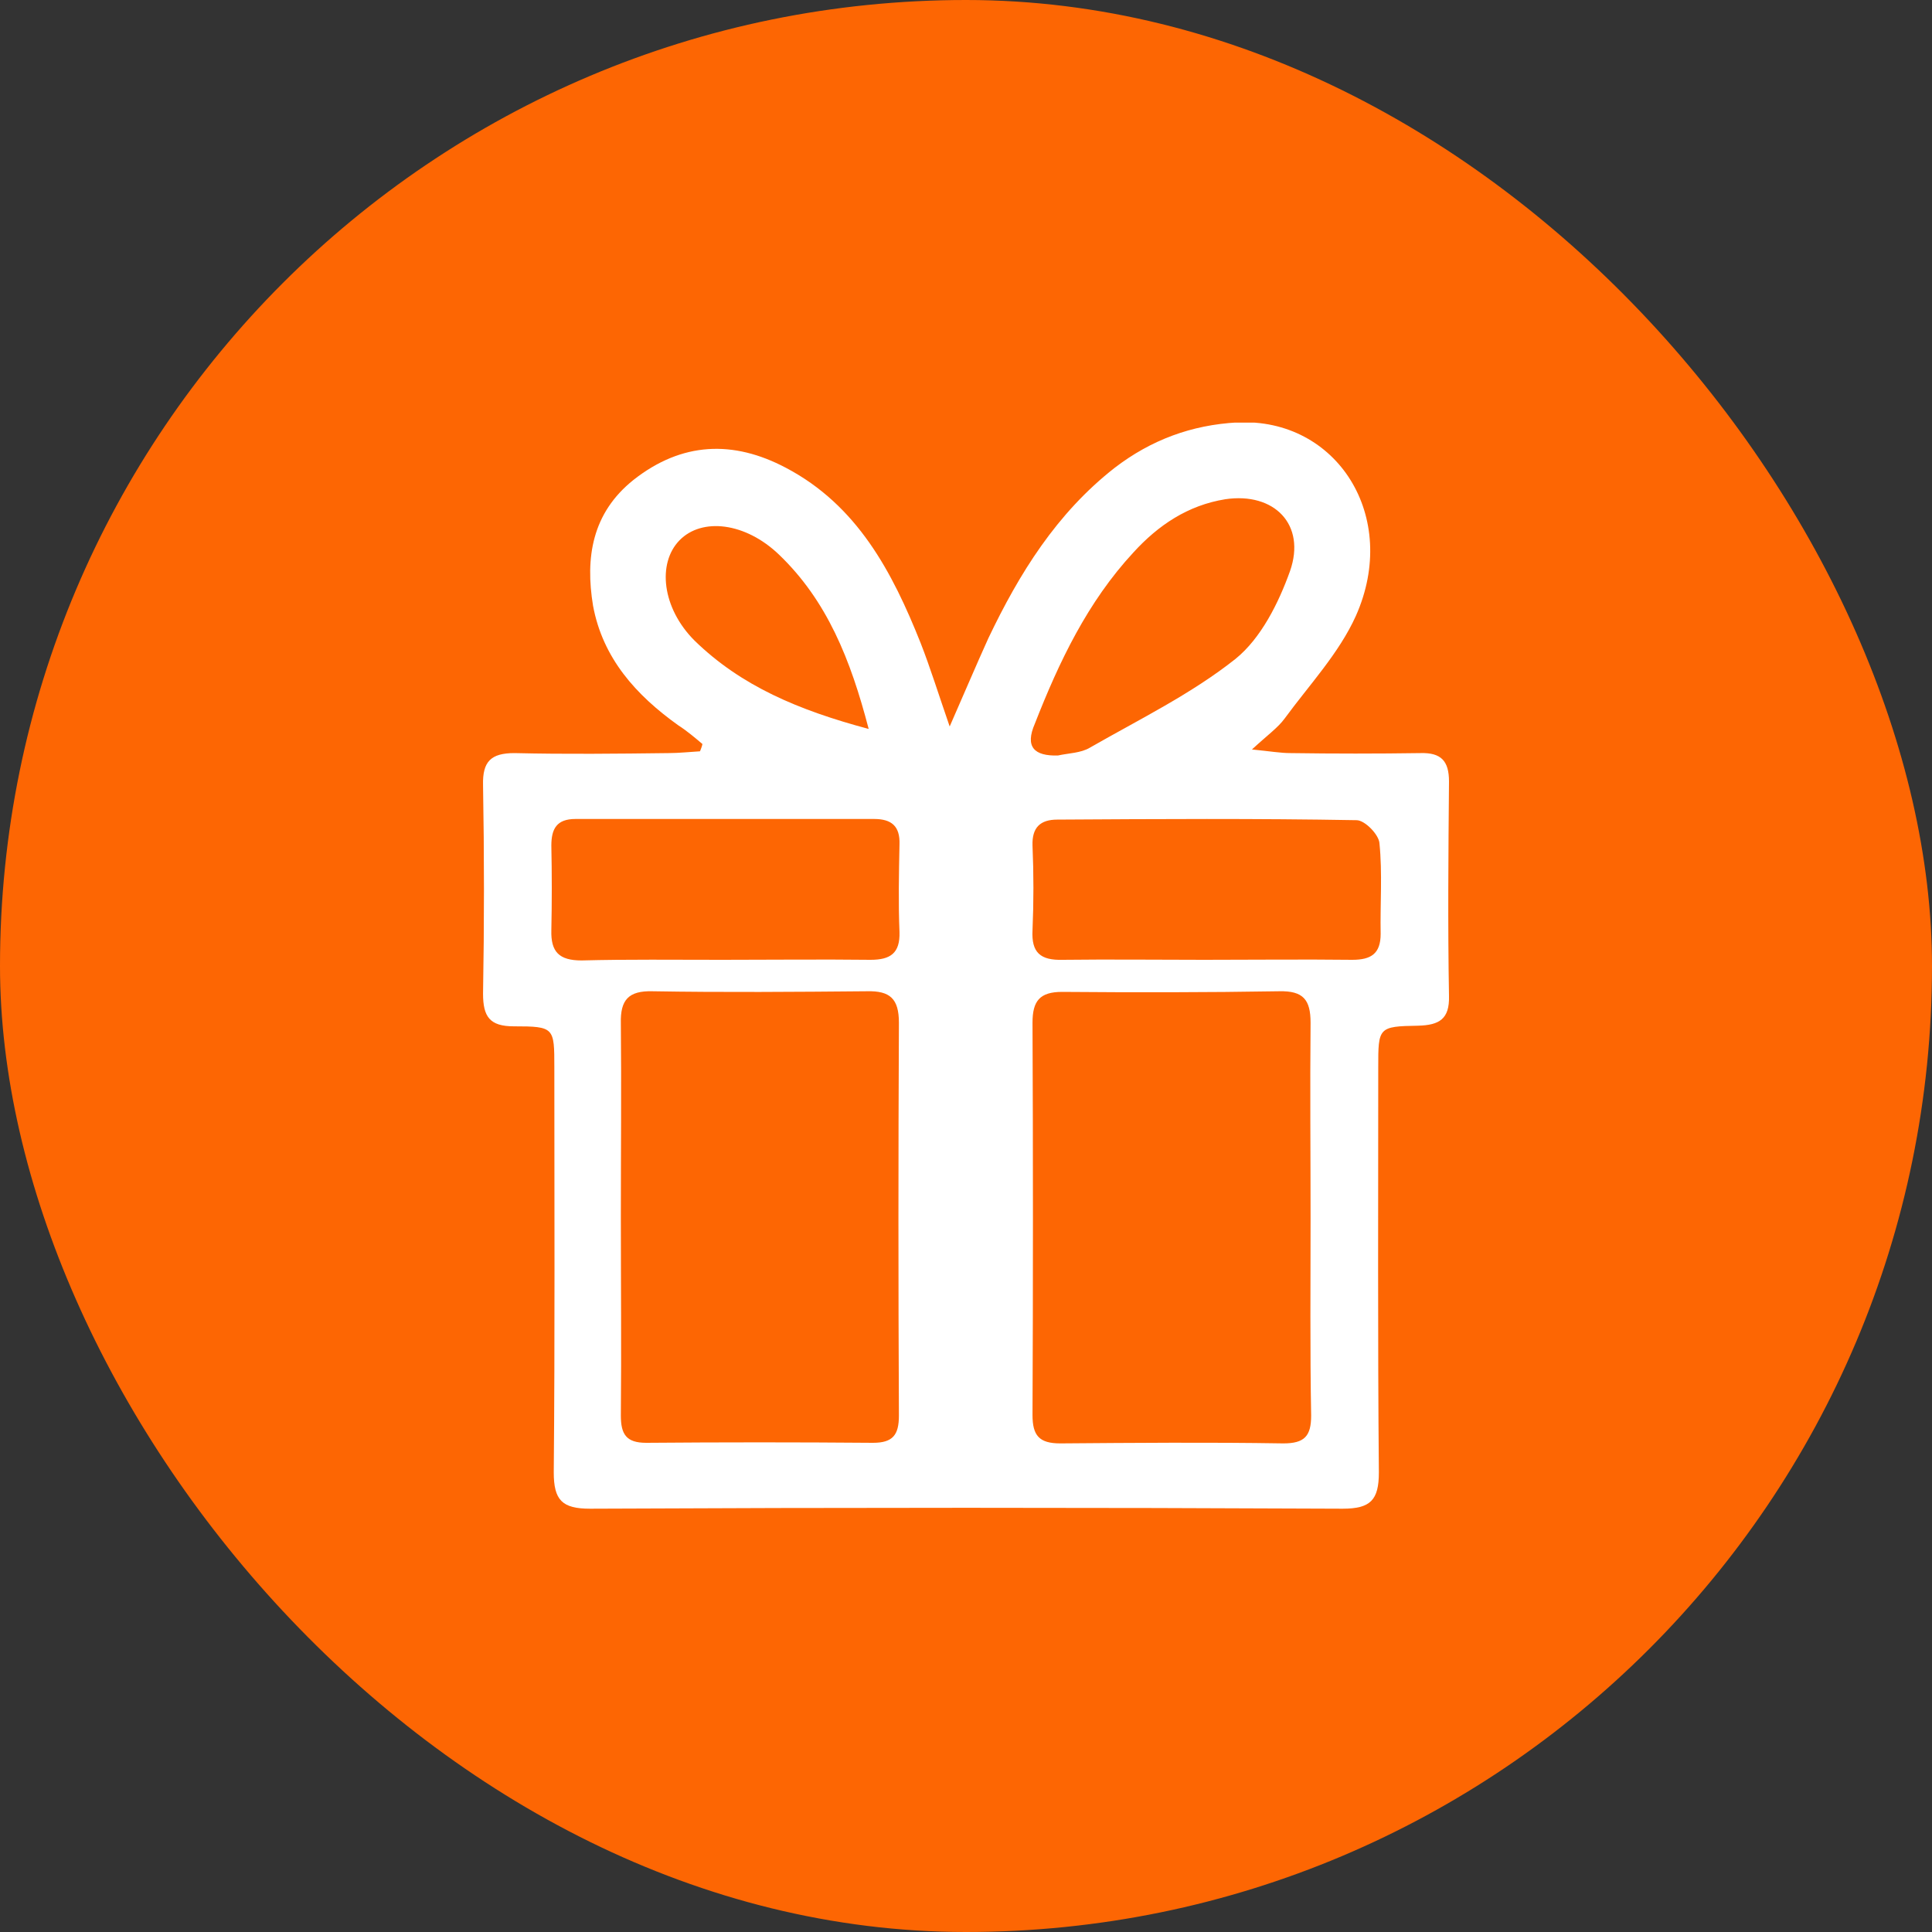 <svg width="40" height="40" viewBox="0 0 40 40" fill="none" xmlns="http://www.w3.org/2000/svg">
<rect x="0" y="0" width="40" height="40" fill="#333333" stroke="none"/>
<rect width="40" height="40" rx="20" fill="#FD6603"/>
<g clip-path="url(#clip0_228_934)">
<g clip-path="url(#clip1_228_934)">
<g clip-path="url(#clip2_228_934)">
<path d="M14.543 15.404C14.381 15.267 14.218 15.129 14.043 15.017C13.167 14.391 12.479 13.627 12.278 12.539C12.116 11.55 12.253 10.624 13.117 9.935C14.118 9.147 15.182 9.109 16.271 9.685C17.747 10.461 18.473 11.838 19.061 13.314C19.262 13.828 19.424 14.353 19.662 15.041C19.975 14.328 20.213 13.765 20.463 13.214C21.101 11.875 21.877 10.624 23.079 9.685C23.83 9.109 24.668 8.797 25.619 8.746C27.684 8.646 28.986 10.699 28.072 12.751C27.722 13.527 27.108 14.178 26.595 14.879C26.458 15.066 26.245 15.217 25.92 15.517C26.308 15.555 26.508 15.592 26.721 15.592C27.622 15.605 28.51 15.605 29.411 15.592C29.837 15.58 30 15.755 30 16.18C29.987 17.657 29.974 19.146 30 20.623C30.012 21.099 29.799 21.224 29.361 21.236C28.535 21.249 28.535 21.274 28.535 22.1C28.535 24.891 28.523 27.694 28.548 30.485C28.548 31.061 28.372 31.236 27.797 31.236C22.603 31.211 17.41 31.211 12.216 31.236C11.64 31.236 11.465 31.061 11.465 30.485C11.49 27.694 11.477 24.891 11.477 22.1C11.477 21.274 11.477 21.249 10.639 21.249C10.138 21.249 10.001 21.049 10.001 20.573C10.026 19.134 10.026 17.695 10.001 16.256C9.988 15.767 10.163 15.592 10.651 15.592C11.715 15.617 12.779 15.605 13.843 15.592C14.056 15.592 14.281 15.567 14.493 15.555C14.506 15.517 14.531 15.467 14.543 15.404ZM12.854 25.179C12.854 26.555 12.867 27.932 12.854 29.308C12.854 29.697 12.967 29.872 13.38 29.872C14.944 29.859 16.508 29.859 18.073 29.872C18.486 29.872 18.611 29.709 18.611 29.308C18.598 26.593 18.598 23.89 18.611 21.174C18.611 20.673 18.423 20.511 17.948 20.523C16.471 20.536 14.982 20.548 13.505 20.523C13.017 20.511 12.841 20.698 12.854 21.186C12.867 22.5 12.854 23.84 12.854 25.179ZM27.134 25.229C27.134 23.877 27.121 22.525 27.134 21.174C27.134 20.698 26.983 20.511 26.483 20.523C24.981 20.548 23.479 20.548 21.99 20.536C21.527 20.536 21.377 20.723 21.377 21.174C21.389 23.877 21.389 26.58 21.377 29.296C21.377 29.721 21.514 29.884 21.952 29.884C23.492 29.872 25.031 29.859 26.57 29.884C27.008 29.884 27.146 29.734 27.146 29.308C27.121 27.932 27.134 26.58 27.134 25.229ZM14.957 19.872C15.983 19.872 16.997 19.86 18.023 19.872C18.436 19.872 18.636 19.735 18.623 19.297C18.598 18.696 18.611 18.083 18.623 17.482C18.636 17.107 18.461 16.956 18.098 16.956C16.033 16.956 13.98 16.956 11.915 16.956C11.527 16.956 11.415 17.157 11.415 17.507C11.427 18.095 11.427 18.671 11.415 19.259C11.402 19.71 11.578 19.885 12.041 19.885C12.992 19.86 13.968 19.872 14.957 19.872ZM24.931 19.872C25.957 19.872 26.971 19.86 27.997 19.872C28.385 19.872 28.585 19.747 28.585 19.334C28.573 18.708 28.623 18.083 28.56 17.457C28.548 17.282 28.26 16.981 28.085 16.981C26.02 16.944 23.955 16.956 21.89 16.969C21.539 16.969 21.364 17.131 21.377 17.507C21.402 18.095 21.402 18.671 21.377 19.259C21.352 19.722 21.539 19.885 22.002 19.872C22.979 19.86 23.955 19.872 24.931 19.872ZM21.902 15.642C22.128 15.592 22.378 15.592 22.566 15.479C23.592 14.891 24.668 14.366 25.582 13.64C26.107 13.214 26.47 12.489 26.708 11.825C27.046 10.861 26.383 10.186 25.369 10.336C24.593 10.461 23.98 10.874 23.467 11.437C22.516 12.463 21.927 13.702 21.427 14.979C21.214 15.467 21.414 15.655 21.902 15.642ZM17.985 15.092C17.61 13.652 17.122 12.438 16.133 11.487C15.432 10.812 14.531 10.711 14.068 11.187C13.605 11.662 13.705 12.589 14.381 13.264C15.345 14.203 16.533 14.704 17.985 15.092Z" fill="white"/>
</g>
</g>
</g>
<defs>
<clipPath id="clip0_228_934">
<rect width="20" height="22.5" fill="white" transform="translate(10 8.75)"/>
</clipPath>
<clipPath id="clip1_228_934">
<rect width="24" height="27" fill="white" transform="translate(10 8.75)"/>
</clipPath>
<clipPath id="clip2_228_934">
<rect width="24" height="27.006" fill="white" transform="translate(10 8.747)"/>
</clipPath>
</defs>
</svg>
